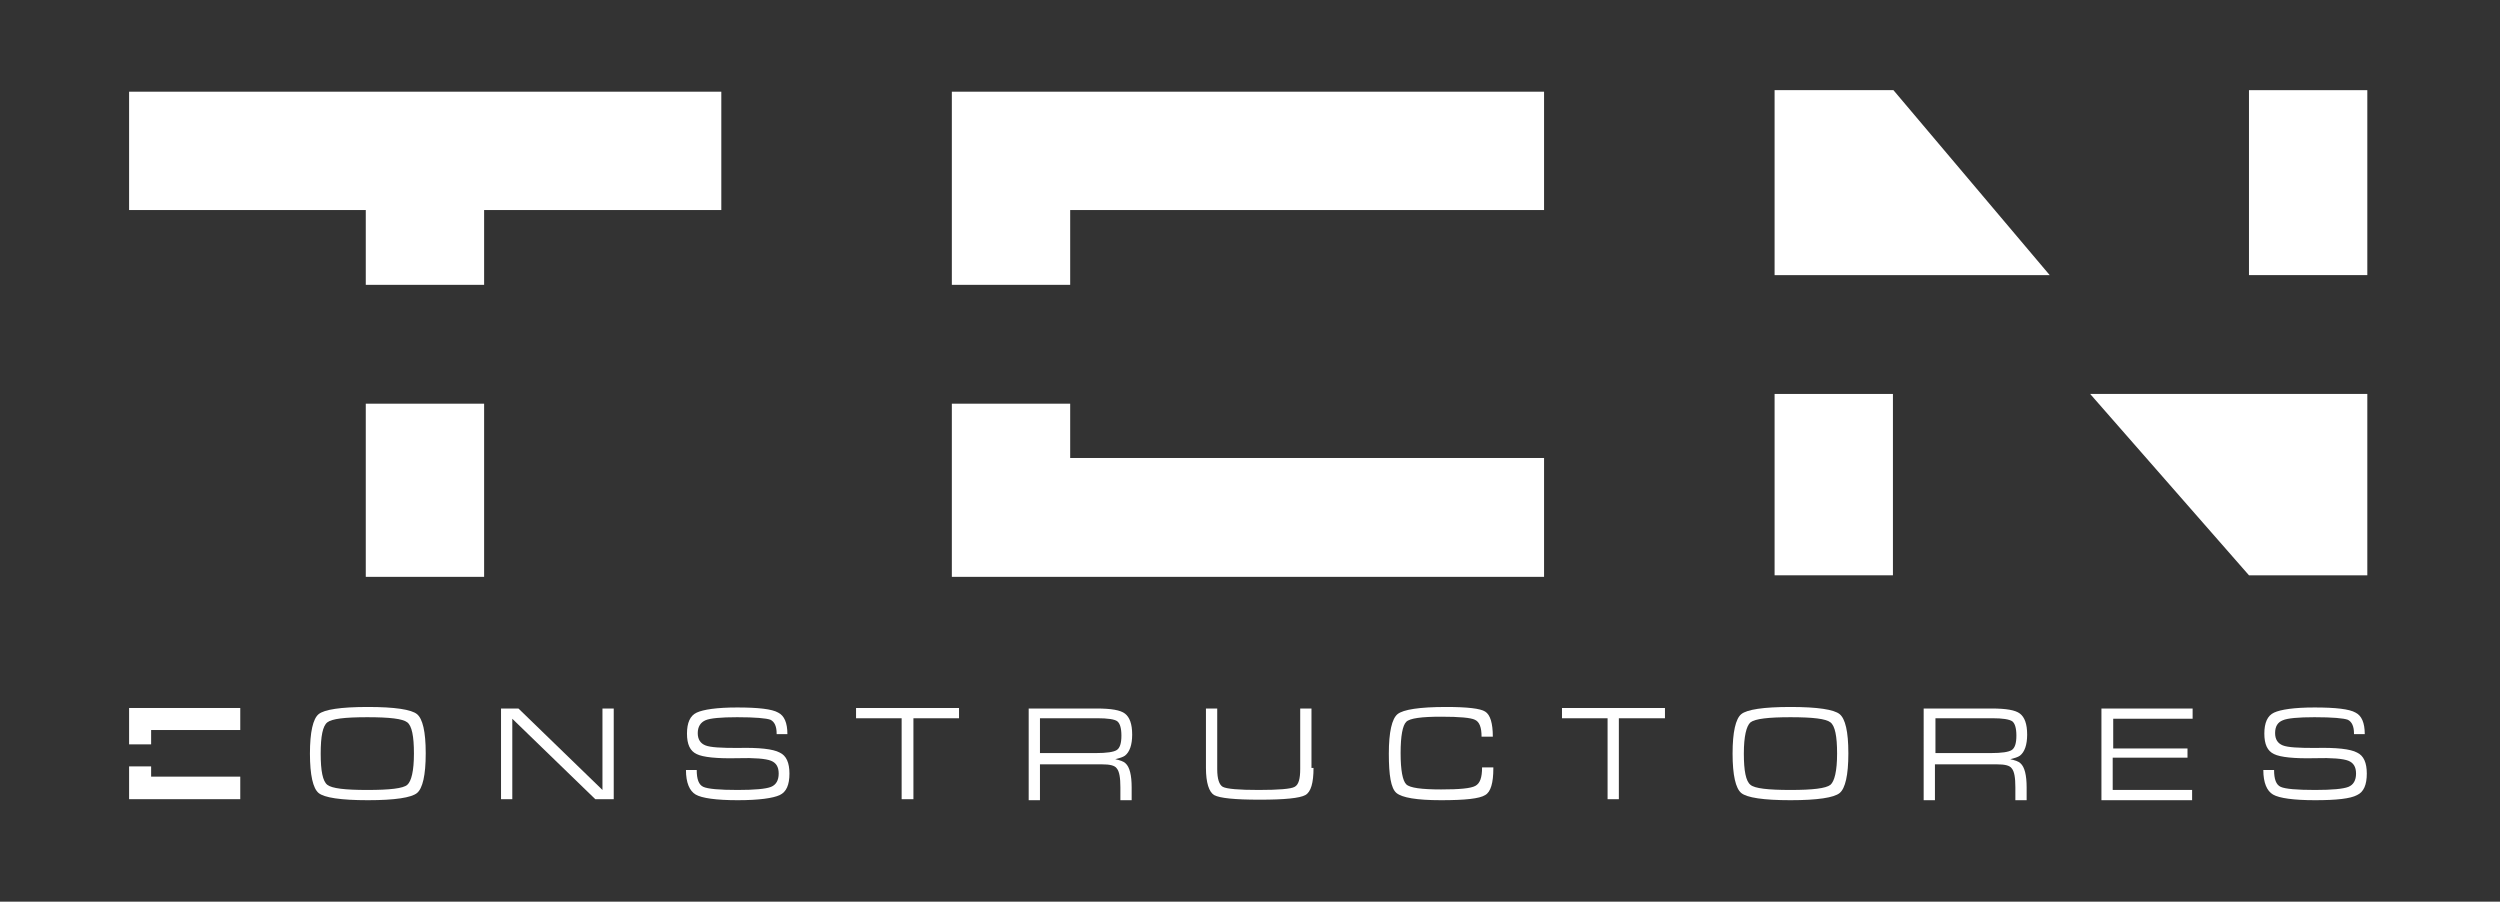 <?xml version="1.0" encoding="UTF-8"?>
<!-- Generator: Adobe Illustrator 27.3.1, SVG Export Plug-In . SVG Version: 6.00 Build 0)  -->
<svg xmlns="http://www.w3.org/2000/svg" xmlns:xlink="http://www.w3.org/1999/xlink" version="1.1" id="Capa_1" x="0px" y="0px" viewBox="0 0 488 176" style="enable-background:new 0 0 488 176;" xml:space="preserve">
<rect x="0" y="0" width="488" height="176" fill="#333333" stroke="none"/>
<style type="text/css">
	.st0{fill:#FFFFFF;}
</style>
<g>
	<path class="st0" d="M62.2,154.8c-1.1-0.9-1.7-3.5-1.7-7.7c0-4.2,0.6-6.8,1.7-7.7c1.1-0.9,4.3-1.4,9.6-1.4c5.3,0,8.5,0.5,9.6,1.4   c1.1,0.9,1.7,3.4,1.7,7.6v0.1c0,4.2-0.6,6.8-1.7,7.7c-1.1,0.9-4.3,1.4-9.6,1.4C66.5,156.2,63.3,155.7,62.2,154.8z M79.5,153.2   c0.8-0.7,1.3-2.7,1.3-6.1c0-3.4-0.4-5.4-1.3-6.1s-3.4-1-7.8-1s-6.9,0.3-7.8,1s-1.3,2.7-1.3,6.1c0,3.4,0.4,5.4,1.3,6.1s3.4,1,7.8,1   S78.7,153.9,79.5,153.2z"></path>
</g>
<g>
	<path class="st0" d="M100,156h-1.1h-1.1v-17.7h1.7h1.7l16.4,15.9v-15.9h1.1h1.1V156h-1.8h-1.8L100,140.3V156z"></path>
</g>
<g>
	<path class="st0" d="M151.6,143.2c0-1.4-0.4-2.3-1.2-2.7c-0.8-0.3-3-0.5-6.5-0.5c-3.2,0-5.3,0.2-6.2,0.6s-1.5,1.2-1.5,2.5   c0,1.2,0.5,2,1.5,2.4c1,0.4,3.1,0.5,6.3,0.5c4.2-0.1,6.9,0.2,8.2,0.9c1.3,0.6,1.9,2,1.9,4.1c0,2.2-0.6,3.6-1.9,4.2s-4,1-8.2,1   c-4.2,0-7-0.4-8.2-1.1c-1.2-0.7-1.9-2.3-1.9-4.8h2.1c0,1.8,0.4,2.9,1.3,3.3c0.9,0.4,3.1,0.6,6.7,0.6c3.3,0,5.5-0.2,6.5-0.6   c1-0.4,1.5-1.3,1.5-2.6c0-1.3-0.5-2.1-1.5-2.5c-1-0.4-3.2-0.6-6.5-0.5c-4.1,0.1-6.8-0.2-8-0.8c-1.3-0.6-1.9-1.9-1.9-4   c0-2.1,0.6-3.5,1.9-4.1s3.9-1,7.9-1c4.1,0,6.8,0.3,8,1c1.2,0.6,1.8,2,1.8,4.2H151.6z"></path>
</g>
<g>
	<path class="st0" d="M176,140.2h-8.9v-1v-1h20.1v1v1h-8.9V156h-1.1H176V140.2z"></path>
</g>
<g>
	<path class="st0" d="M200.7,138.3h1.1h12.2c2.9,0,4.7,0.3,5.6,1s1.4,2,1.4,4.1c0,2-0.5,3.4-1.4,4.1c-0.4,0.3-1.1,0.5-1.9,0.7   c0.9,0.2,1.6,0.4,2,0.8c0.8,0.7,1.2,2.3,1.2,4.7v2.5h-1.1h-1.1v-2.5c0-1.9-0.2-3.1-0.7-3.7c-0.4-0.6-1.4-0.8-2.9-0.8H203v7h-1.1   h-1.1V138.3z M203,147h10.9c2.1,0,3.5-0.2,4.1-0.6s0.9-1.3,0.9-2.8c0-1.5-0.3-2.4-0.8-2.8s-1.9-0.6-3.9-0.6H203V147z"></path>
</g>
<g>
	<path class="st0" d="M256.4,149.9c0,2.9-0.5,4.7-1.6,5.3s-4,0.9-8.9,0.9c-4.9,0-7.8-0.3-8.9-0.9c-1-0.6-1.6-2.4-1.6-5.3v-11.6h1.1   h1.1v11.8c0,2,0.4,3.1,1.1,3.5c0.8,0.4,3.1,0.6,7,0.6c3.9,0,6.3-0.2,7-0.6c0.8-0.4,1.1-1.6,1.1-3.5v-11.8h1.1h1.1V149.9z"></path>
</g>
<g>
	<path class="st0" d="M291.5,150c0,2.8-0.5,4.6-1.6,5.2c-1.1,0.7-3.9,1-8.6,1c-4.8,0-7.6-0.5-8.7-1.4s-1.5-3.5-1.5-7.7   c0-4.2,0.6-6.8,1.7-7.7s4.3-1.4,9.5-1.4c4.1,0,6.7,0.3,7.6,0.9c1,0.6,1.5,2.3,1.5,4.9h-2.2c0-1.8-0.4-2.9-1.3-3.3   c-0.8-0.4-3-0.6-6.6-0.6c-3.8,0-6.1,0.3-6.8,1c-0.7,0.7-1.1,2.7-1.1,6.1c0,3.4,0.4,5.4,1.1,6.1c0.7,0.7,3,1,6.8,1   c3.6,0,5.8-0.2,6.7-0.7c0.9-0.5,1.3-1.6,1.3-3.6H291.5z"></path>
</g>
<g>
	<path class="st0" d="M313.8,140.2h-8.9v-1v-1h20.1v1v1H316V156h-1.1h-1.1V140.2z"></path>
</g>
<g>
	<path class="st0" d="M339.9,154.8c-1.1-0.9-1.7-3.5-1.7-7.7c0-4.2,0.6-6.8,1.7-7.7c1.1-0.9,4.3-1.4,9.6-1.4c5.3,0,8.5,0.5,9.6,1.4   c1.1,0.9,1.7,3.4,1.7,7.6v0.1c0,4.2-0.6,6.8-1.7,7.7s-4.3,1.4-9.6,1.4C344.2,156.2,341,155.7,339.9,154.8z M357.3,153.2   c0.8-0.7,1.3-2.7,1.3-6.1c0-3.4-0.4-5.4-1.3-6.1s-3.4-1-7.8-1c-4.3,0-6.9,0.3-7.8,1c-0.8,0.7-1.3,2.7-1.3,6.1   c0,3.4,0.4,5.4,1.3,6.1c0.8,0.7,3.4,1,7.8,1C353.8,154.2,356.4,153.9,357.3,153.2z"></path>
</g>
<g>
	<path class="st0" d="M375.4,138.3h1.1h12.2c2.9,0,4.7,0.3,5.6,1s1.4,2,1.4,4.1c0,2-0.5,3.4-1.4,4.1c-0.4,0.3-1.1,0.5-1.9,0.7   c0.9,0.2,1.6,0.4,2,0.8c0.8,0.7,1.2,2.3,1.2,4.7v2.5h-1.1h-1.1v-2.5c0-1.9-0.2-3.1-0.7-3.7c-0.4-0.6-1.4-0.8-2.9-0.8h-12.1v7h-1.1   h-1.1V138.3z M377.7,147h10.9c2.1,0,3.5-0.2,4.1-0.6c0.6-0.4,0.9-1.3,0.9-2.8c0-1.5-0.3-2.4-0.8-2.8c-0.6-0.4-1.9-0.6-3.9-0.6   h-11.1V147z"></path>
</g>
<g>
	<path class="st0" d="M410.2,156v-17.7h17.8v1v1h-15.5v5.8H427v0.9v0.9h-14.6v6.3h15.5v1v1H410.2z"></path>
</g>
<g>
	<path class="st0" d="M459.5,143.2c0-1.4-0.4-2.3-1.2-2.7c-0.8-0.3-3-0.5-6.5-0.5c-3.2,0-5.3,0.2-6.2,0.6c-1,0.4-1.5,1.2-1.5,2.5   c0,1.2,0.5,2,1.5,2.4c1,0.4,3.1,0.5,6.3,0.5c4.2-0.1,6.9,0.2,8.2,0.9c1.3,0.6,1.9,2,1.9,4.1c0,2.2-0.6,3.6-1.9,4.2   c-1.3,0.7-4,1-8.2,1c-4.2,0-7-0.4-8.2-1.1c-1.2-0.7-1.9-2.3-1.9-4.8h2.1c0,1.8,0.4,2.9,1.3,3.3c0.9,0.4,3.1,0.6,6.7,0.6   c3.3,0,5.5-0.2,6.5-0.6c1-0.4,1.5-1.3,1.5-2.6c0-1.3-0.5-2.1-1.5-2.5c-1-0.4-3.2-0.6-6.5-0.5c-4.1,0.1-6.8-0.2-8-0.8   c-1.3-0.6-1.9-1.9-1.9-4c0-2.1,0.6-3.5,1.9-4.1s3.9-1,7.9-1c4.1,0,6.8,0.3,8,1c1.2,0.6,1.8,2,1.8,4.2H459.5z"></path>
</g>
<polygon class="st0" points="208.9,78.8 208.9,89.4 301.4,89.4 301.4,112.6 185.8,112.6 185.8,78.8 "></polygon>
<polygon class="st0" points="185.8,17.9 301.4,17.9 301.4,41 208.9,41 208.9,55.6 185.8,55.6 "></polygon>
<rect x="71.4" y="78.8" class="st0" width="23.1" height="33.8"></rect>
<polygon class="st0" points="25.2,17.9 140.8,17.9 140.8,41 94.5,41 94.5,55.6 71.4,55.6 71.4,41 25.2,41 "></polygon>
<rect x="439" y="17.6" class="st0" width="23.1" height="36.1"></rect>
<path class="st0" d="M462.1,76.9v35.4H439L408,76.9C428.8,76.9,442.4,76.9,462.1,76.9"></path>
<polygon class="st0" points="346.4,53.7 346.4,17.6 369.6,17.6 400.1,53.7 "></polygon>
<rect x="346.4" y="76.9" class="st0" width="23.1" height="35.4"></rect>
<polygon class="st0" points="29.5,149.6 29.5,151.6 46.9,151.6 46.9,156 25.2,156 25.2,149.6 "></polygon>
<polygon class="st0" points="25.2,138.2 46.9,138.2 46.9,142.5 29.5,142.5 29.5,145.3 25.2,145.3 "></polygon>
</svg>
